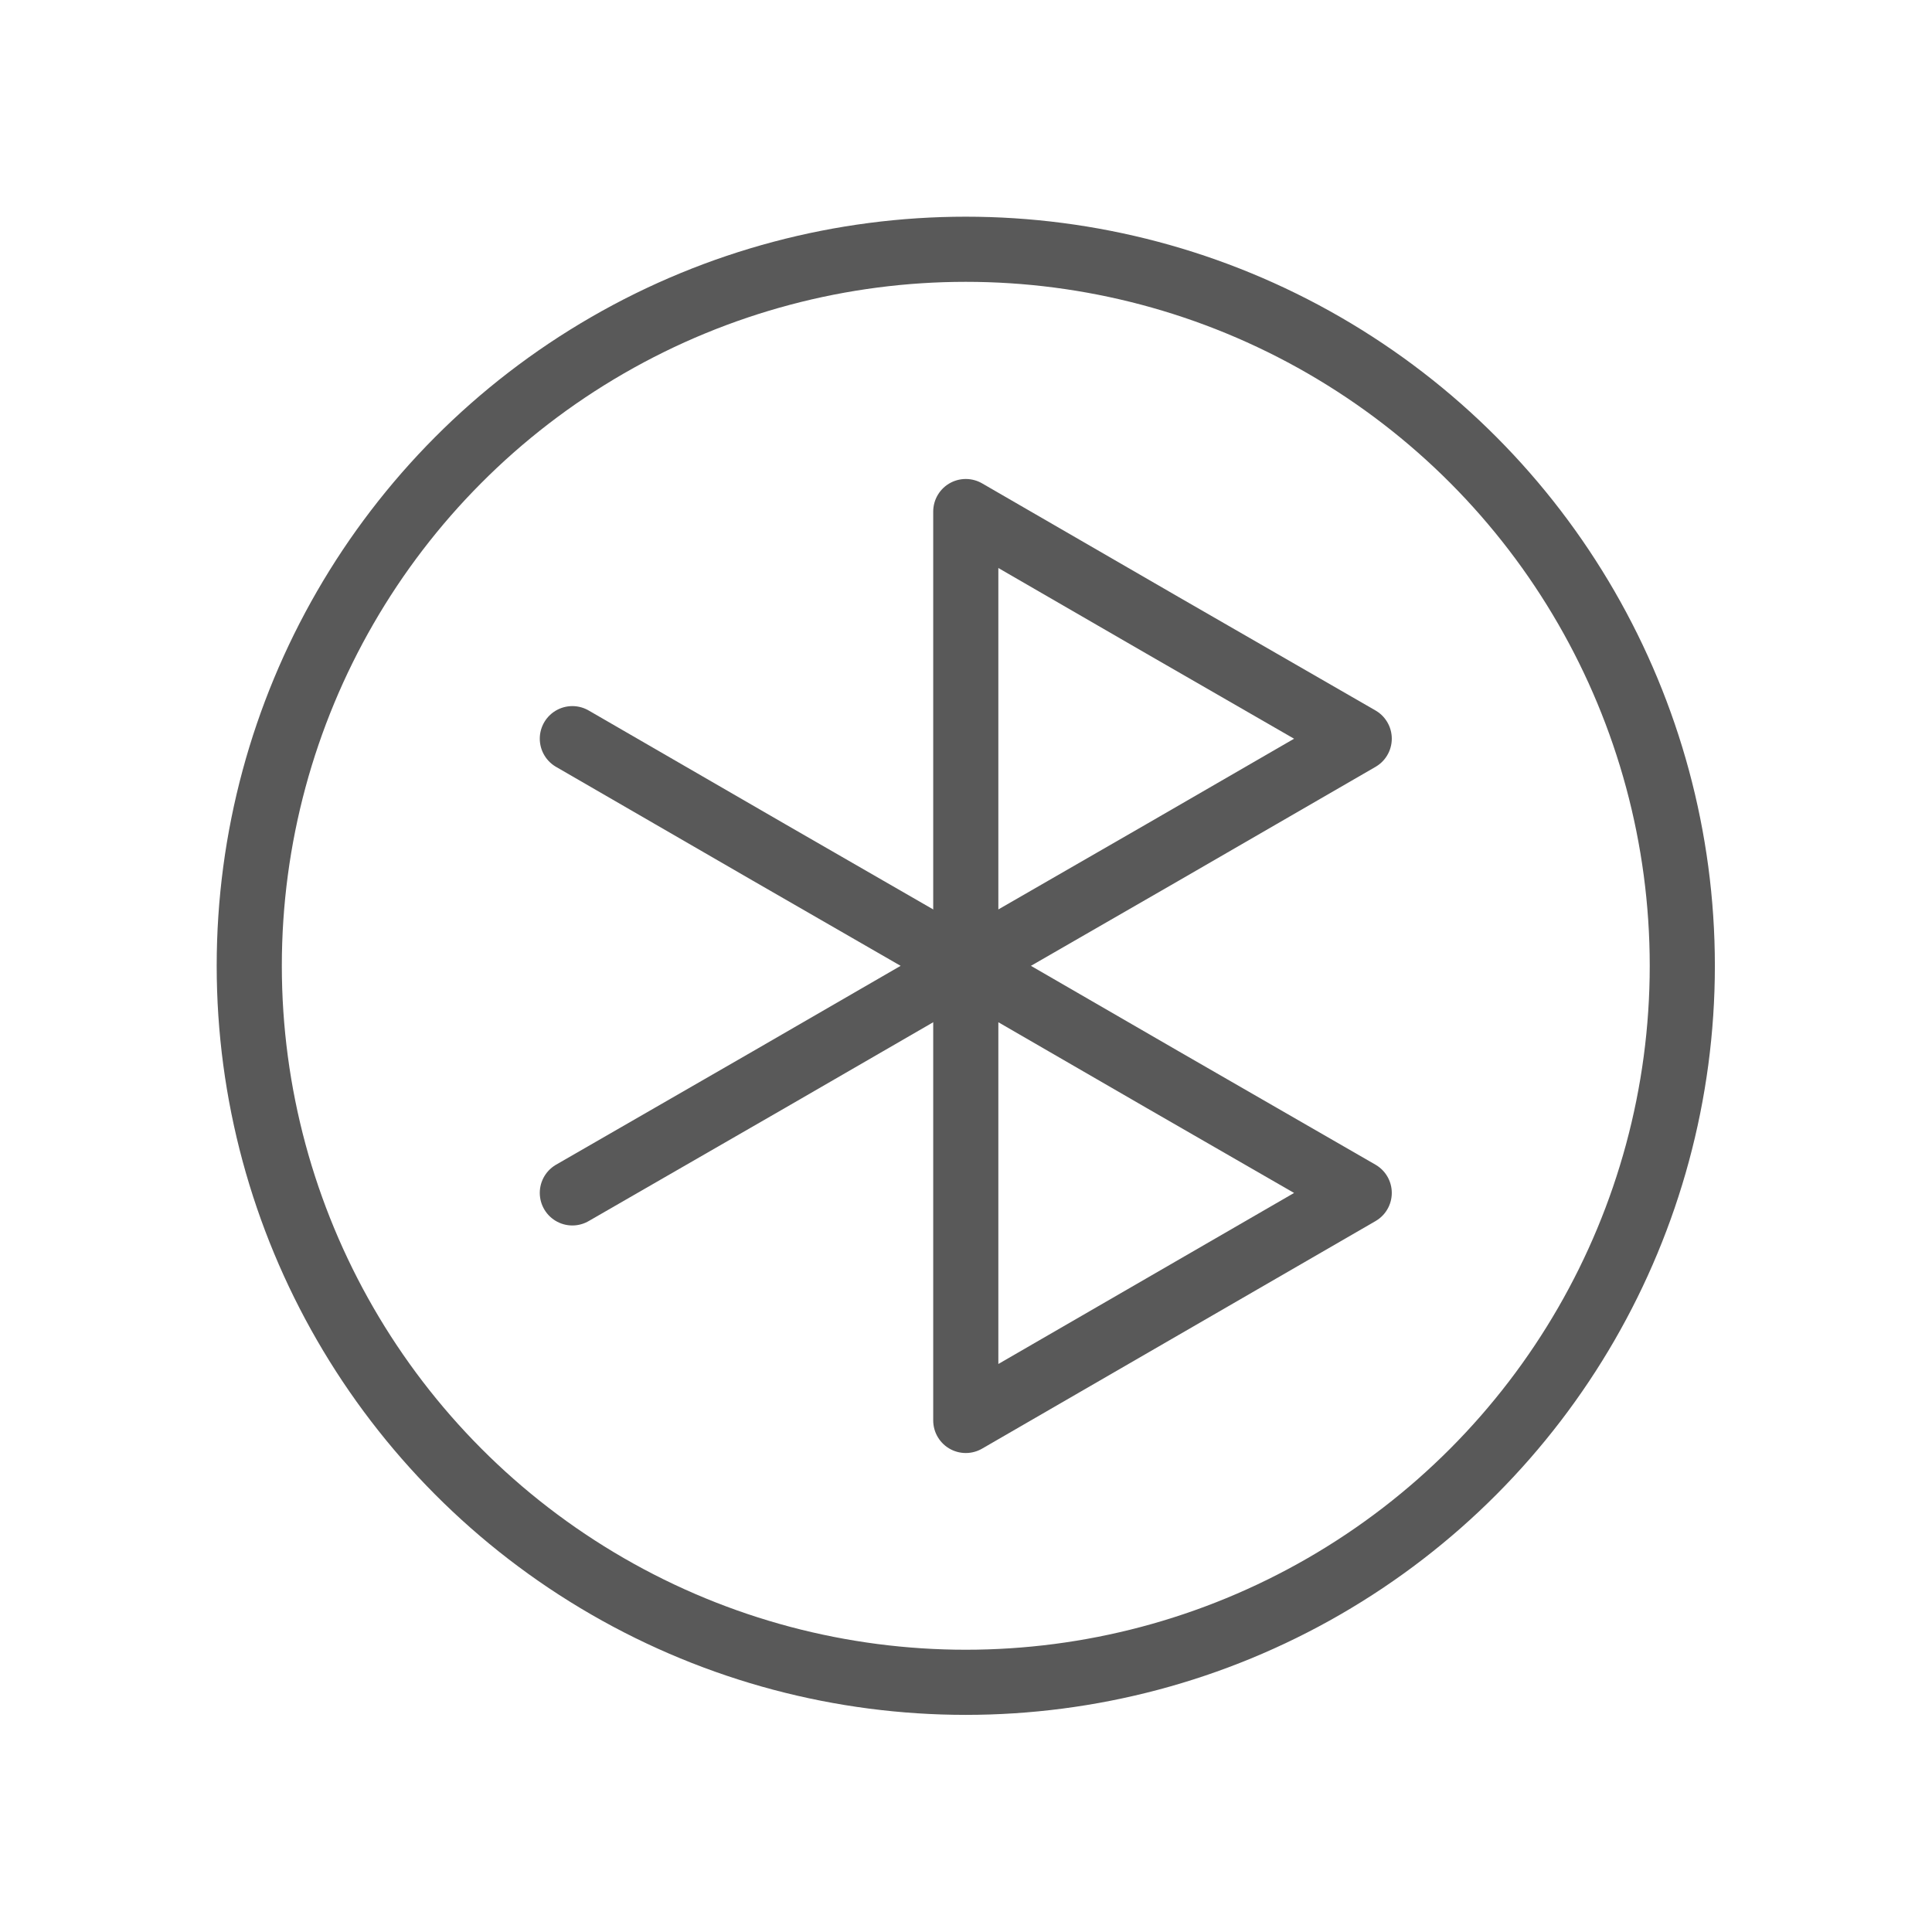 <svg id="Layer_1" data-name="Layer 1" xmlns="http://www.w3.org/2000/svg" viewBox="0 0 44.49 44.49"><defs><style>.cls-1{fill:none;stroke:#595959;stroke-linecap:round;stroke-linejoin:round;stroke-width:1.5px;}</style></defs><polygon class="cls-1" points="22.24 17.01 22.24 11.78 26.77 14.4 31.3 17.01 26.77 19.63 22.24 22.24 22.24 17.01"/><polygon class="cls-1" points="22.24 27.47 22.24 22.24 26.77 24.86 31.3 27.47 26.77 30.09 22.24 32.71 22.24 27.47"/><polyline class="cls-1" points="13.18 17.01 17.71 19.63 22.24 22.24 17.71 24.86 13.18 27.47"/><circle class="cls-1" cx="22.24" cy="22.24" r="16.5"/></svg>